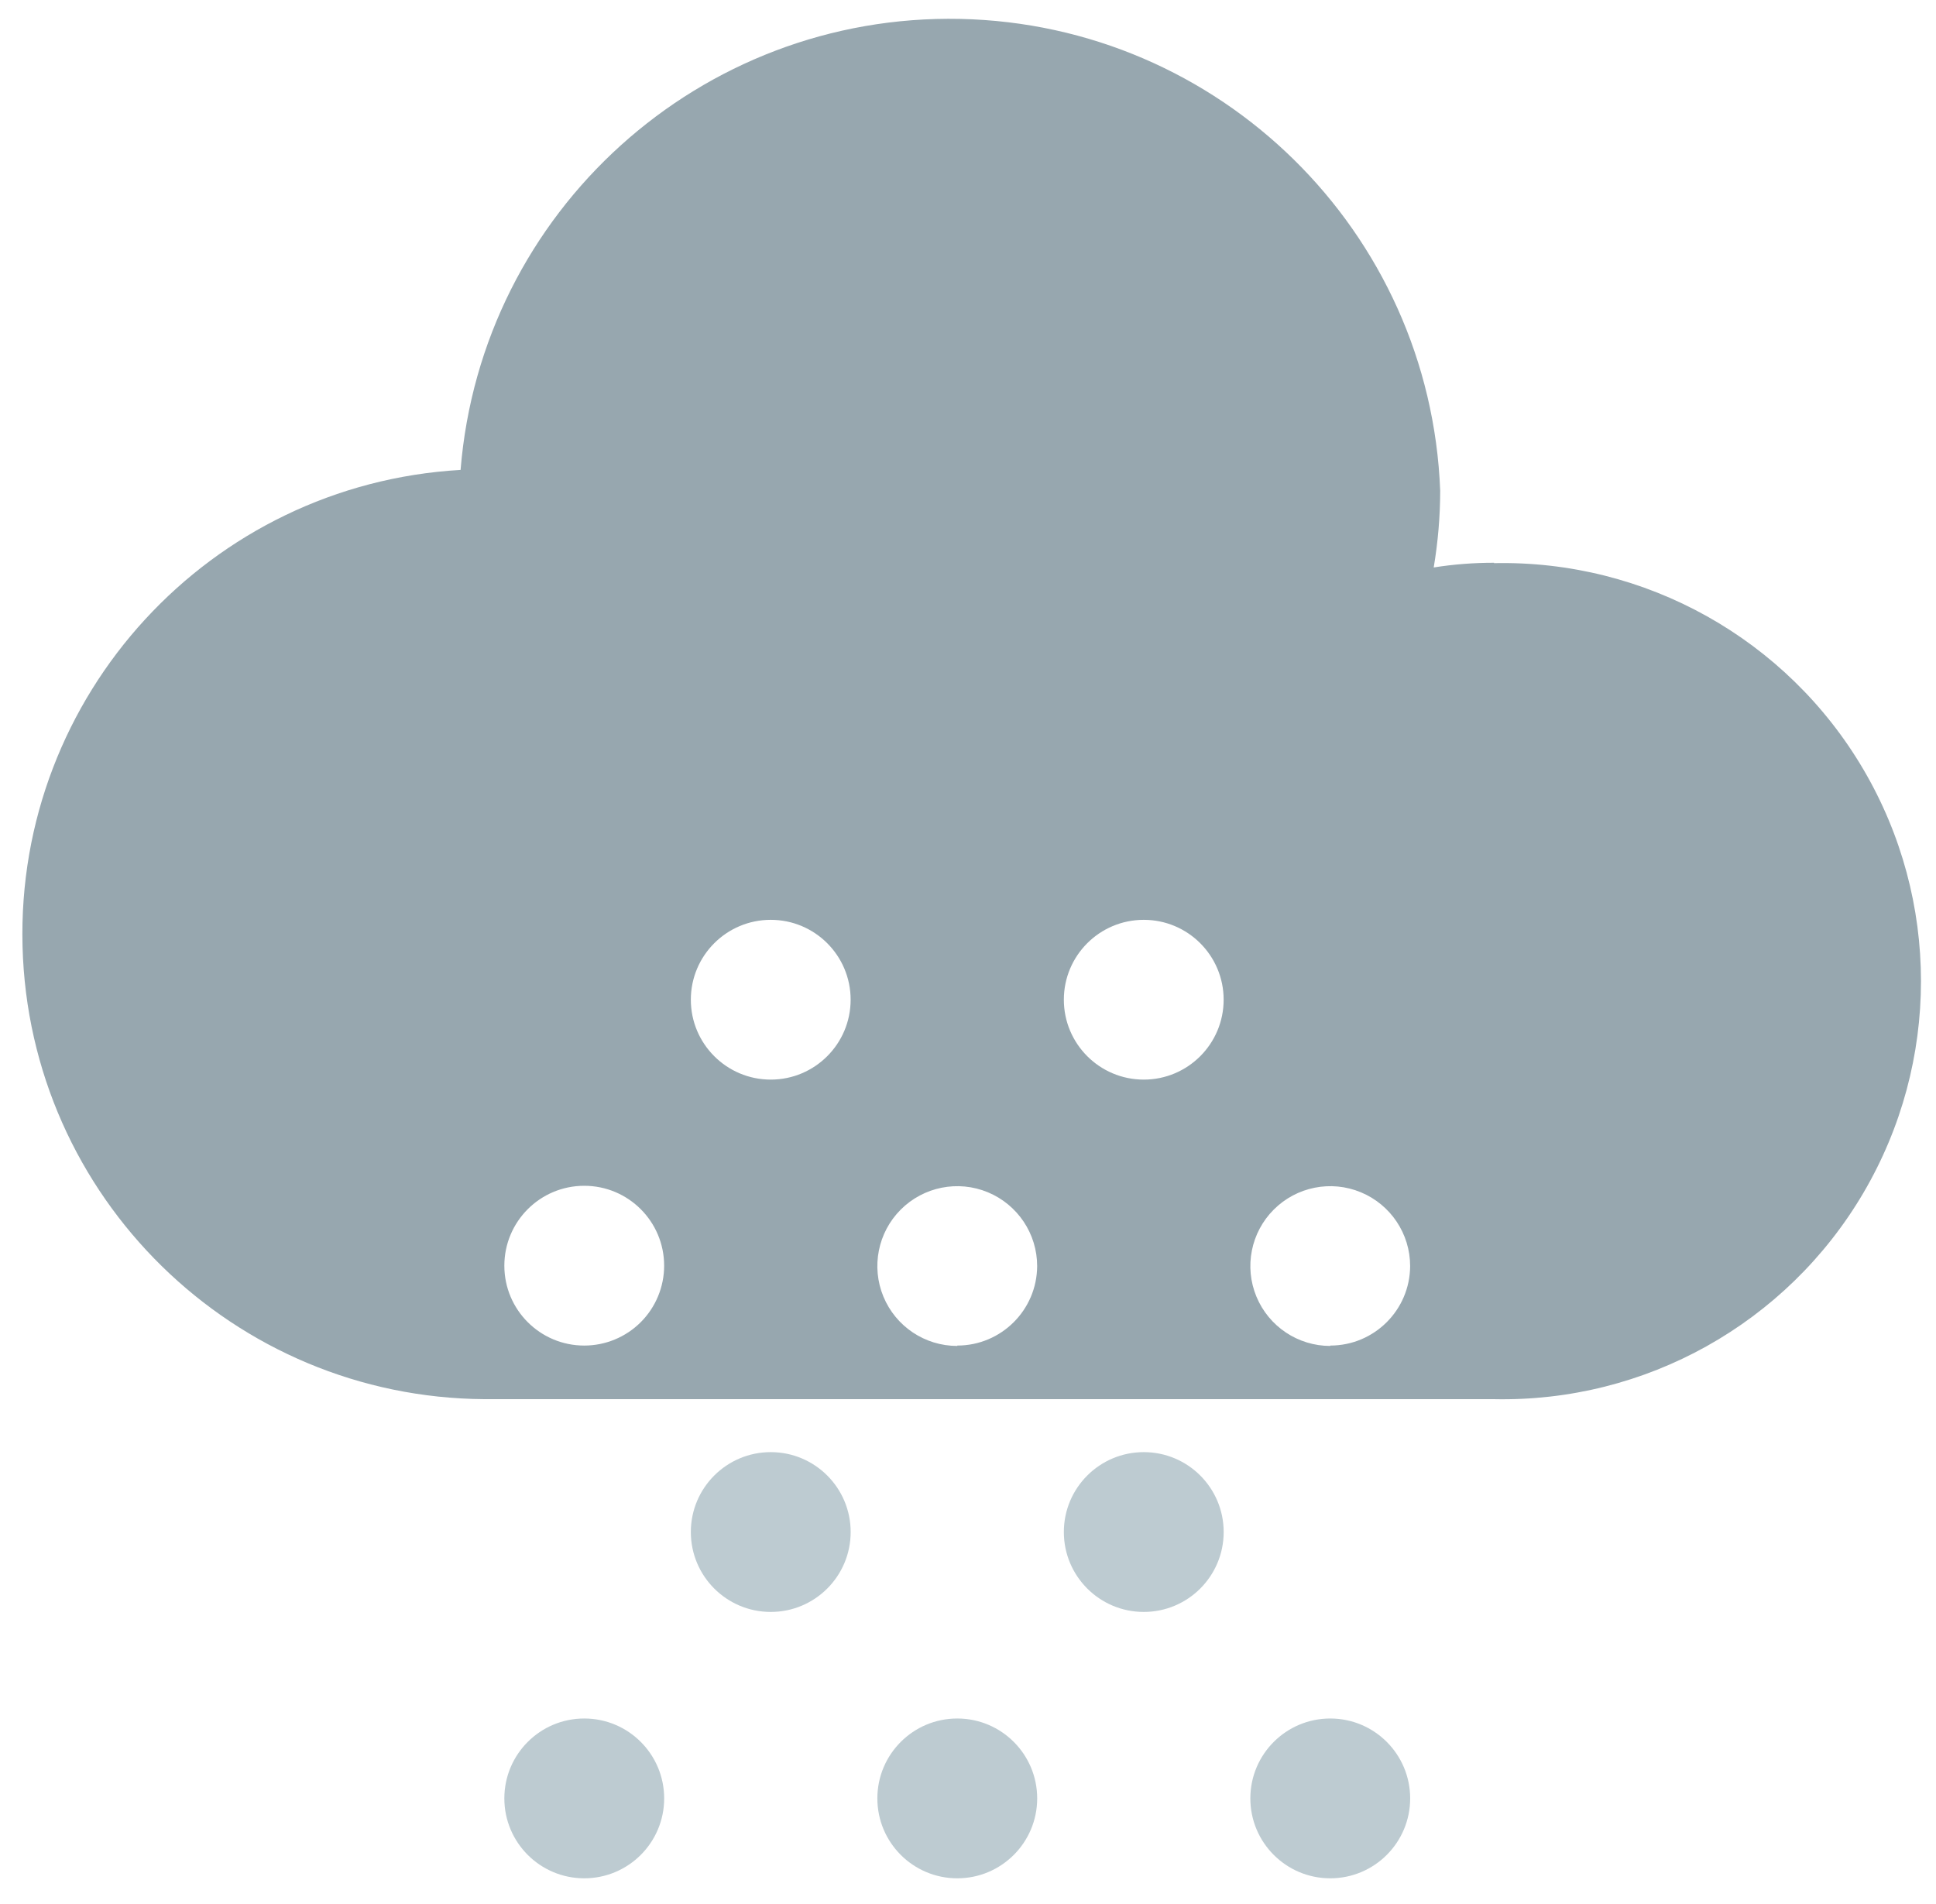 <svg xmlns="http://www.w3.org/2000/svg" width="61" height="60" viewBox="0 0 61 60">
  <g fill="none" transform="translate(-.28)">
    <path fill="#97A7AF" d="M47.359,17.734 C46.721,17.733 46.084,17.782 45.454,17.882 C45.588,17.083 45.657,16.274 45.658,15.464 C45.344,7.287 38.715,0.77 30.534,0.596 C22.353,0.423 15.452,6.652 14.792,14.808 C6.894,15.265 0.784,21.909 0.99,29.818 C1.195,37.727 7.641,44.044 15.553,44.091 L47.346,44.091 C52.12,44.194 56.577,41.706 58.994,37.588 C61.411,33.47 61.411,28.367 58.994,24.249 C56.577,20.131 52.12,17.643 47.346,17.746 L47.359,17.734 Z M18.689,42.402 C17.298,42.402 16.171,41.275 16.171,39.885 C16.171,38.494 17.298,37.367 18.689,37.367 C20.079,37.367 21.206,38.494 21.206,39.885 C21.206,40.552 20.941,41.193 20.469,41.665 C19.997,42.137 19.356,42.402 18.689,42.402 Z M24.565,34.021 C23.175,34.021 22.047,32.893 22.047,31.503 C22.047,30.113 23.175,28.986 24.565,28.986 C25.955,28.986 27.082,30.113 27.082,31.503 C27.082,32.893 25.955,34.021 24.565,34.021 L24.565,34.021 Z M30.441,42.414 C29.423,42.414 28.505,41.801 28.115,40.86 C27.726,39.92 27.941,38.837 28.661,38.117 C29.381,37.397 30.464,37.181 31.405,37.571 C32.345,37.961 32.959,38.879 32.959,39.897 C32.952,41.282 31.827,42.402 30.441,42.402 L30.441,42.414 Z M36.318,34.021 C34.927,34.021 33.8,32.893 33.8,31.503 C33.8,30.113 34.927,28.986 36.318,28.986 C37.708,28.986 38.835,30.113 38.835,31.503 C38.835,32.893 37.708,34.021 36.318,34.021 Z M42.194,42.414 C41.176,42.414 40.258,41.801 39.868,40.86 C39.478,39.92 39.694,38.837 40.414,38.117 C41.134,37.397 42.217,37.181 43.157,37.571 C44.098,37.961 44.711,38.879 44.711,39.897 C44.705,41.282 43.579,42.402 42.194,42.402 L42.194,42.414 Z"/>
    <circle cx="18.689" cy="56.672" r="2.518" fill="#BDCBD1"/>
    <circle cx="30.442" cy="56.672" r="2.518" fill="#BDCBD1"/>
    <circle cx="42.194" cy="56.672" r="2.518" fill="#BDCBD1"/>
    <circle cx="24.565" cy="48.278" r="2.518" fill="#BDCBD1"/>
    <circle cx="36.318" cy="48.278" r="2.518" fill="#BDCBD1"/>
  </g>
</svg>
